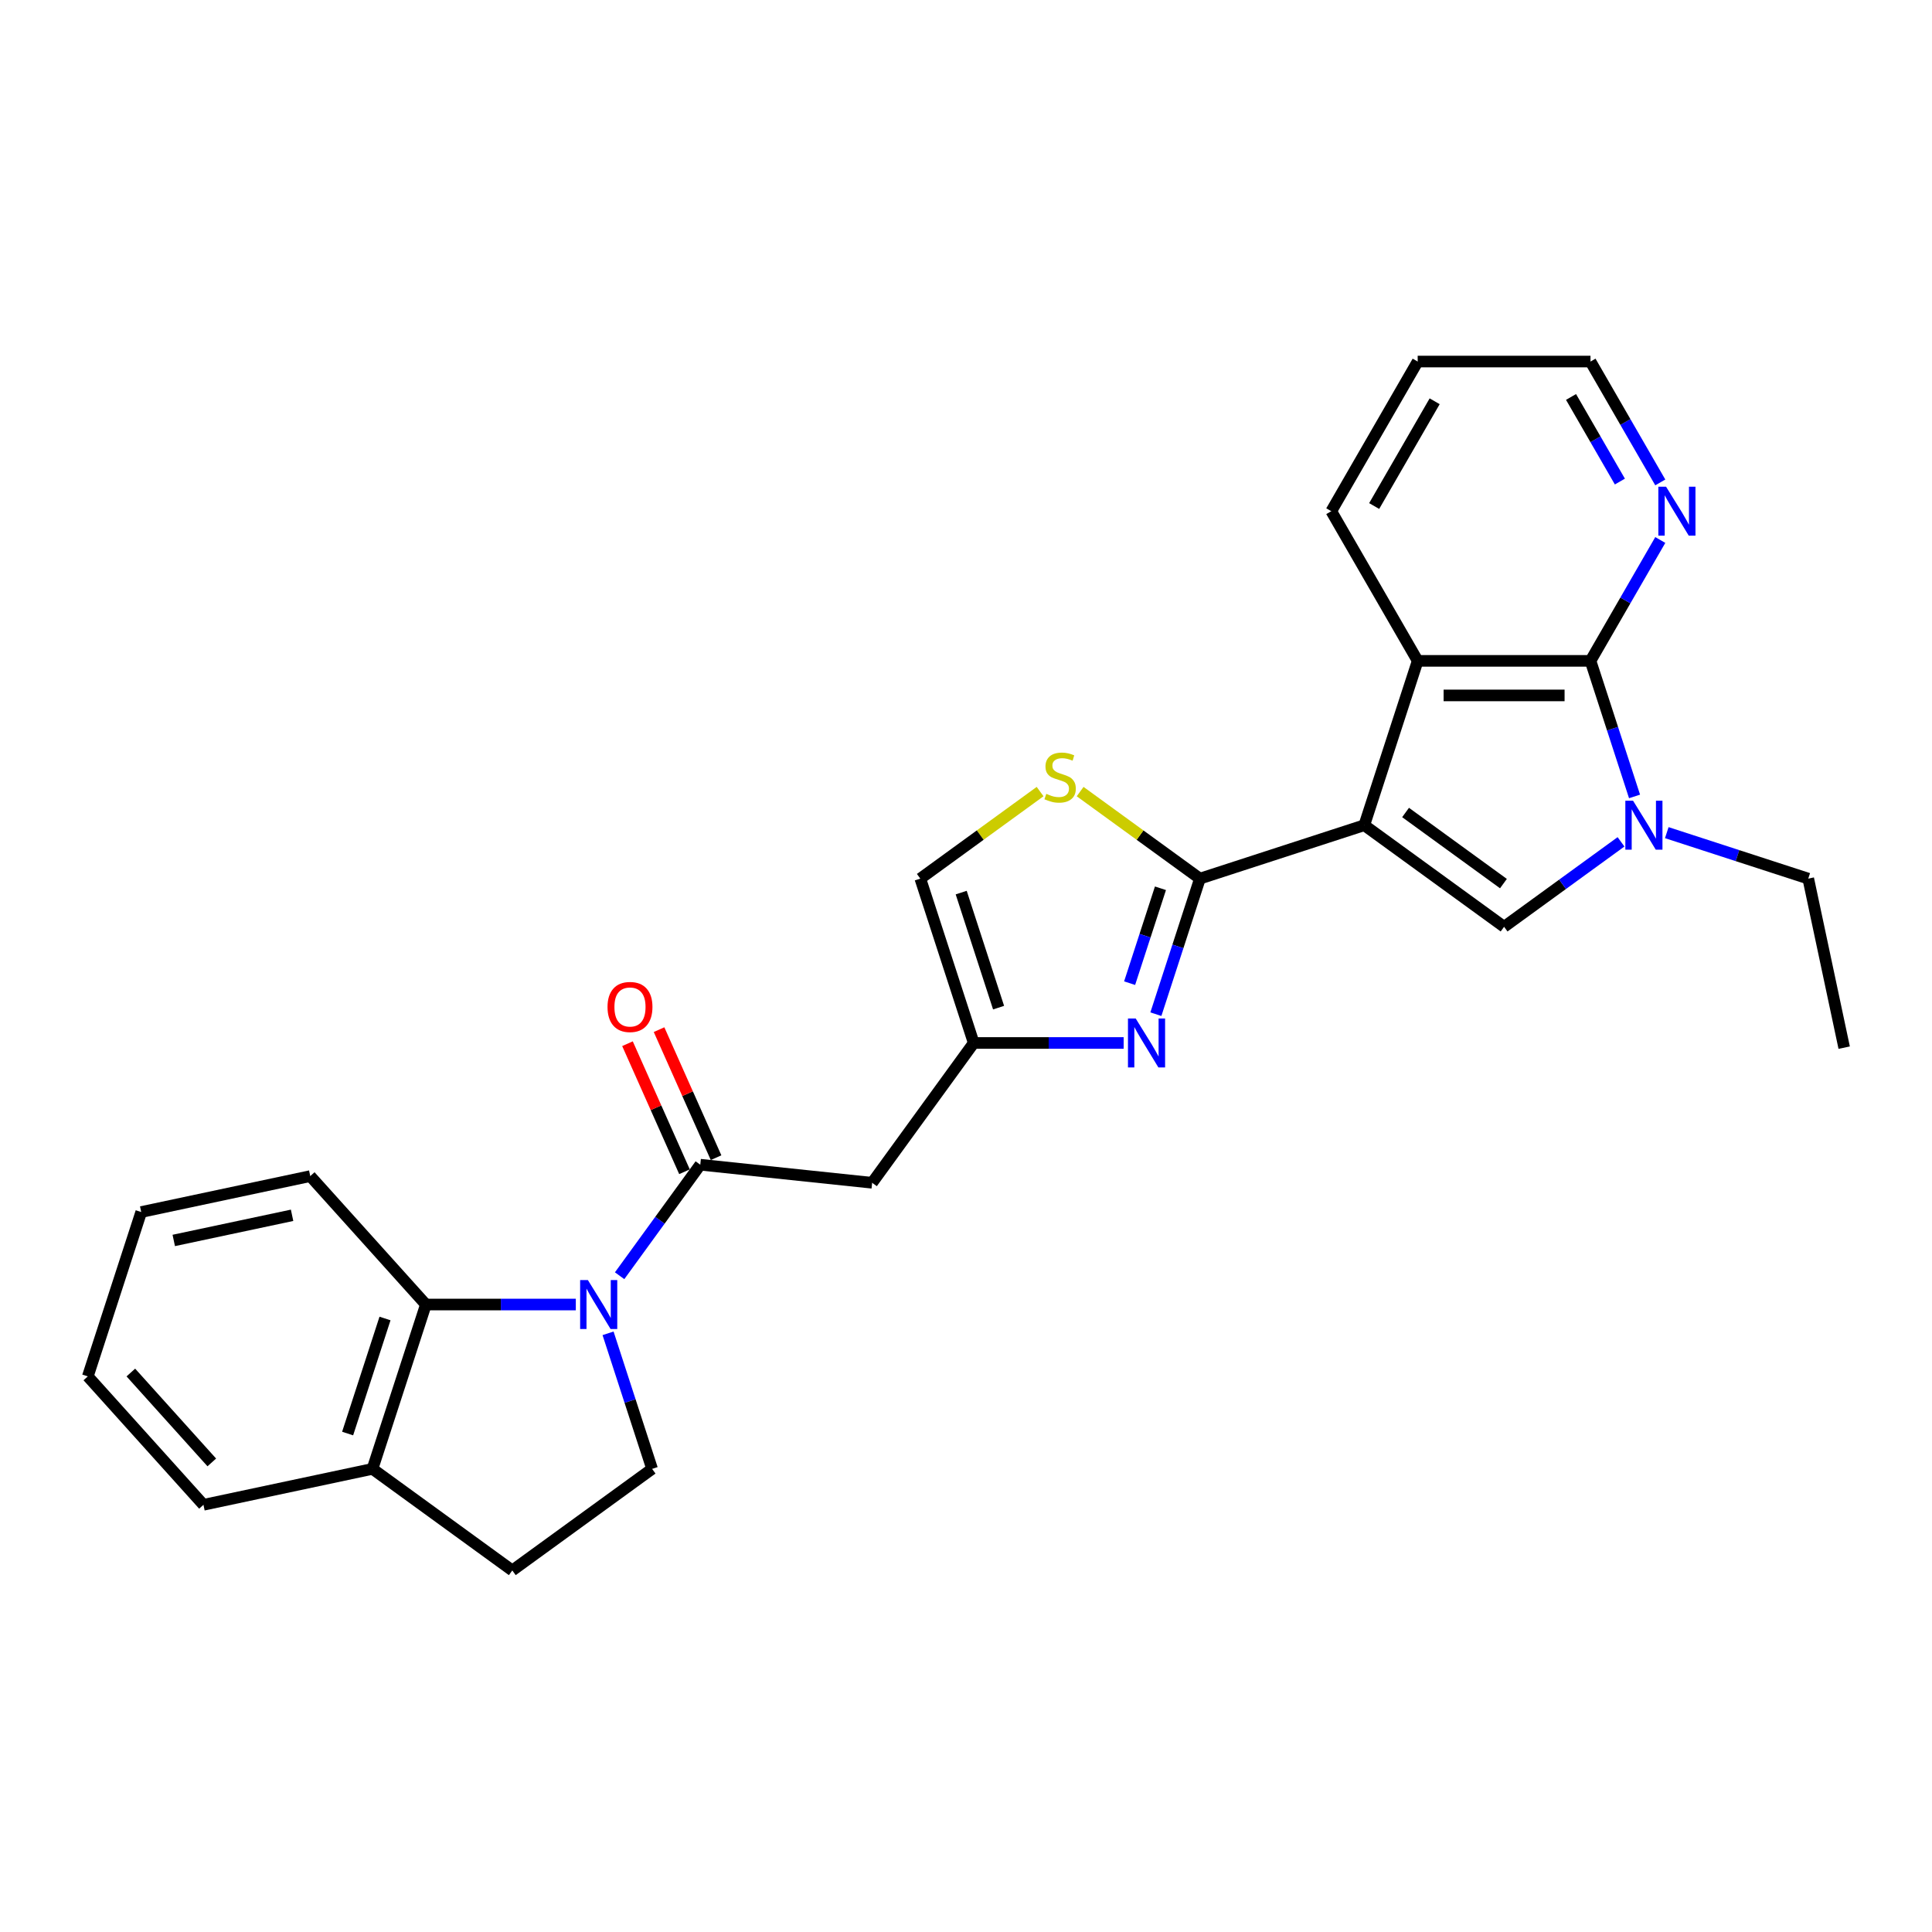 <?xml version='1.0' encoding='iso-8859-1'?>
<svg version='1.1' baseProfile='full'
              xmlns='http://www.w3.org/2000/svg'
                      xmlns:rdkit='http://www.rdkit.org/xml'
                      xmlns:xlink='http://www.w3.org/1999/xlink'
                  xml:space='preserve'
width='1000px' height='1000px' viewBox='0 0 1000 1000'>
<!-- END OF HEADER -->
<rect style='opacity:1.0;fill:#FFFFFF;stroke:none' width='1000' height='1000' x='0' y='0'> </rect>
<path class='bond-0' d='M 706.151,427.131 L 621.082,454.772' style='fill:none;fill-rule:evenodd;stroke:#000000;stroke-width:6px;stroke-linecap:butt;stroke-linejoin:miter;stroke-opacity:1' />
<path class='bond-2' d='M 706.151,427.131 L 778.515,479.707' style='fill:none;fill-rule:evenodd;stroke:#000000;stroke-width:6px;stroke-linecap:butt;stroke-linejoin:miter;stroke-opacity:1' />
<path class='bond-2' d='M 727.521,420.545 L 778.176,457.348' style='fill:none;fill-rule:evenodd;stroke:#000000;stroke-width:6px;stroke-linecap:butt;stroke-linejoin:miter;stroke-opacity:1' />
<path class='bond-7' d='M 706.151,427.131 L 733.792,342.062' style='fill:none;fill-rule:evenodd;stroke:#000000;stroke-width:6px;stroke-linecap:butt;stroke-linejoin:miter;stroke-opacity:1' />
<path class='bond-5' d='M 621.082,454.772 L 609.683,489.856' style='fill:none;fill-rule:evenodd;stroke:#000000;stroke-width:6px;stroke-linecap:butt;stroke-linejoin:miter;stroke-opacity:1' />
<path class='bond-5' d='M 609.683,489.856 L 598.283,524.939' style='fill:none;fill-rule:evenodd;stroke:#0000FF;stroke-width:6px;stroke-linecap:butt;stroke-linejoin:miter;stroke-opacity:1' />
<path class='bond-5' d='M 600.648,459.769 L 592.669,484.328' style='fill:none;fill-rule:evenodd;stroke:#000000;stroke-width:6px;stroke-linecap:butt;stroke-linejoin:miter;stroke-opacity:1' />
<path class='bond-5' d='M 592.669,484.328 L 584.689,508.886' style='fill:none;fill-rule:evenodd;stroke:#0000FF;stroke-width:6px;stroke-linecap:butt;stroke-linejoin:miter;stroke-opacity:1' />
<path class='bond-8' d='M 621.082,454.772 L 590.079,432.247' style='fill:none;fill-rule:evenodd;stroke:#000000;stroke-width:6px;stroke-linecap:butt;stroke-linejoin:miter;stroke-opacity:1' />
<path class='bond-8' d='M 590.079,432.247 L 559.076,409.722' style='fill:none;fill-rule:evenodd;stroke:#CCCC00;stroke-width:6px;stroke-linecap:butt;stroke-linejoin:miter;stroke-opacity:1' />
<path class='bond-1' d='M 320.713,660.318 L 341.587,631.587' style='fill:none;fill-rule:evenodd;stroke:#0000FF;stroke-width:6px;stroke-linecap:butt;stroke-linejoin:miter;stroke-opacity:1' />
<path class='bond-1' d='M 341.587,631.587 L 362.462,602.856' style='fill:none;fill-rule:evenodd;stroke:#000000;stroke-width:6px;stroke-linecap:butt;stroke-linejoin:miter;stroke-opacity:1' />
<path class='bond-11' d='M 298.043,675.22 L 259.241,675.22' style='fill:none;fill-rule:evenodd;stroke:#0000FF;stroke-width:6px;stroke-linecap:butt;stroke-linejoin:miter;stroke-opacity:1' />
<path class='bond-11' d='M 259.241,675.22 L 220.439,675.22' style='fill:none;fill-rule:evenodd;stroke:#000000;stroke-width:6px;stroke-linecap:butt;stroke-linejoin:miter;stroke-opacity:1' />
<path class='bond-12' d='M 314.728,690.122 L 326.127,725.205' style='fill:none;fill-rule:evenodd;stroke:#0000FF;stroke-width:6px;stroke-linecap:butt;stroke-linejoin:miter;stroke-opacity:1' />
<path class='bond-12' d='M 326.127,725.205 L 337.527,760.289' style='fill:none;fill-rule:evenodd;stroke:#000000;stroke-width:6px;stroke-linecap:butt;stroke-linejoin:miter;stroke-opacity:1' />
<path class='bond-3' d='M 778.515,479.707 L 808.776,457.721' style='fill:none;fill-rule:evenodd;stroke:#000000;stroke-width:6px;stroke-linecap:butt;stroke-linejoin:miter;stroke-opacity:1' />
<path class='bond-3' d='M 808.776,457.721 L 839.036,435.736' style='fill:none;fill-rule:evenodd;stroke:#0000FF;stroke-width:6px;stroke-linecap:butt;stroke-linejoin:miter;stroke-opacity:1' />
<path class='bond-18' d='M 862.722,430.979 L 899.335,442.876' style='fill:none;fill-rule:evenodd;stroke:#0000FF;stroke-width:6px;stroke-linecap:butt;stroke-linejoin:miter;stroke-opacity:1' />
<path class='bond-18' d='M 899.335,442.876 L 935.948,454.772' style='fill:none;fill-rule:evenodd;stroke:#000000;stroke-width:6px;stroke-linecap:butt;stroke-linejoin:miter;stroke-opacity:1' />
<path class='bond-27' d='M 846.037,412.23 L 834.638,377.146' style='fill:none;fill-rule:evenodd;stroke:#0000FF;stroke-width:6px;stroke-linecap:butt;stroke-linejoin:miter;stroke-opacity:1' />
<path class='bond-27' d='M 834.638,377.146 L 823.239,342.062' style='fill:none;fill-rule:evenodd;stroke:#000000;stroke-width:6px;stroke-linecap:butt;stroke-linejoin:miter;stroke-opacity:1' />
<path class='bond-4' d='M 823.239,342.062 L 733.792,342.062' style='fill:none;fill-rule:evenodd;stroke:#000000;stroke-width:6px;stroke-linecap:butt;stroke-linejoin:miter;stroke-opacity:1' />
<path class='bond-4' d='M 809.822,359.952 L 747.209,359.952' style='fill:none;fill-rule:evenodd;stroke:#000000;stroke-width:6px;stroke-linecap:butt;stroke-linejoin:miter;stroke-opacity:1' />
<path class='bond-14' d='M 823.239,342.062 L 841.299,310.782' style='fill:none;fill-rule:evenodd;stroke:#000000;stroke-width:6px;stroke-linecap:butt;stroke-linejoin:miter;stroke-opacity:1' />
<path class='bond-14' d='M 841.299,310.782 L 859.359,279.501' style='fill:none;fill-rule:evenodd;stroke:#0000FF;stroke-width:6px;stroke-linecap:butt;stroke-linejoin:miter;stroke-opacity:1' />
<path class='bond-9' d='M 581.599,539.841 L 542.796,539.841' style='fill:none;fill-rule:evenodd;stroke:#0000FF;stroke-width:6px;stroke-linecap:butt;stroke-linejoin:miter;stroke-opacity:1' />
<path class='bond-9' d='M 542.796,539.841 L 503.994,539.841' style='fill:none;fill-rule:evenodd;stroke:#000000;stroke-width:6px;stroke-linecap:butt;stroke-linejoin:miter;stroke-opacity:1' />
<path class='bond-6' d='M 362.462,602.856 L 451.419,612.205' style='fill:none;fill-rule:evenodd;stroke:#000000;stroke-width:6px;stroke-linecap:butt;stroke-linejoin:miter;stroke-opacity:1' />
<path class='bond-16' d='M 370.633,599.217 L 355.879,566.08' style='fill:none;fill-rule:evenodd;stroke:#000000;stroke-width:6px;stroke-linecap:butt;stroke-linejoin:miter;stroke-opacity:1' />
<path class='bond-16' d='M 355.879,566.08 L 341.125,532.942' style='fill:none;fill-rule:evenodd;stroke:#FF0000;stroke-width:6px;stroke-linecap:butt;stroke-linejoin:miter;stroke-opacity:1' />
<path class='bond-16' d='M 354.29,606.494 L 339.537,573.356' style='fill:none;fill-rule:evenodd;stroke:#000000;stroke-width:6px;stroke-linecap:butt;stroke-linejoin:miter;stroke-opacity:1' />
<path class='bond-16' d='M 339.537,573.356 L 324.783,540.218' style='fill:none;fill-rule:evenodd;stroke:#FF0000;stroke-width:6px;stroke-linecap:butt;stroke-linejoin:miter;stroke-opacity:1' />
<path class='bond-19' d='M 733.792,342.062 L 689.068,264.599' style='fill:none;fill-rule:evenodd;stroke:#000000;stroke-width:6px;stroke-linecap:butt;stroke-linejoin:miter;stroke-opacity:1' />
<path class='bond-13' d='M 538.36,409.722 L 507.357,432.247' style='fill:none;fill-rule:evenodd;stroke:#CCCC00;stroke-width:6px;stroke-linecap:butt;stroke-linejoin:miter;stroke-opacity:1' />
<path class='bond-13' d='M 507.357,432.247 L 476.354,454.772' style='fill:none;fill-rule:evenodd;stroke:#000000;stroke-width:6px;stroke-linecap:butt;stroke-linejoin:miter;stroke-opacity:1' />
<path class='bond-10' d='M 503.994,539.841 L 451.419,612.205' style='fill:none;fill-rule:evenodd;stroke:#000000;stroke-width:6px;stroke-linecap:butt;stroke-linejoin:miter;stroke-opacity:1' />
<path class='bond-28' d='M 503.994,539.841 L 476.354,454.772' style='fill:none;fill-rule:evenodd;stroke:#000000;stroke-width:6px;stroke-linecap:butt;stroke-linejoin:miter;stroke-opacity:1' />
<path class='bond-28' d='M 516.862,521.553 L 497.514,462.004' style='fill:none;fill-rule:evenodd;stroke:#000000;stroke-width:6px;stroke-linecap:butt;stroke-linejoin:miter;stroke-opacity:1' />
<path class='bond-15' d='M 220.439,675.22 L 192.799,760.289' style='fill:none;fill-rule:evenodd;stroke:#000000;stroke-width:6px;stroke-linecap:butt;stroke-linejoin:miter;stroke-opacity:1' />
<path class='bond-15' d='M 199.279,682.452 L 179.931,742' style='fill:none;fill-rule:evenodd;stroke:#000000;stroke-width:6px;stroke-linecap:butt;stroke-linejoin:miter;stroke-opacity:1' />
<path class='bond-20' d='M 220.439,675.22 L 160.588,608.748' style='fill:none;fill-rule:evenodd;stroke:#000000;stroke-width:6px;stroke-linecap:butt;stroke-linejoin:miter;stroke-opacity:1' />
<path class='bond-17' d='M 337.527,760.289 L 265.163,812.864' style='fill:none;fill-rule:evenodd;stroke:#000000;stroke-width:6px;stroke-linecap:butt;stroke-linejoin:miter;stroke-opacity:1' />
<path class='bond-29' d='M 859.359,249.697 L 841.299,218.416' style='fill:none;fill-rule:evenodd;stroke:#0000FF;stroke-width:6px;stroke-linecap:butt;stroke-linejoin:miter;stroke-opacity:1' />
<path class='bond-29' d='M 841.299,218.416 L 823.239,187.136' style='fill:none;fill-rule:evenodd;stroke:#000000;stroke-width:6px;stroke-linecap:butt;stroke-linejoin:miter;stroke-opacity:1' />
<path class='bond-29' d='M 838.448,249.258 L 825.806,227.361' style='fill:none;fill-rule:evenodd;stroke:#0000FF;stroke-width:6px;stroke-linecap:butt;stroke-linejoin:miter;stroke-opacity:1' />
<path class='bond-29' d='M 825.806,227.361 L 813.164,205.465' style='fill:none;fill-rule:evenodd;stroke:#000000;stroke-width:6px;stroke-linecap:butt;stroke-linejoin:miter;stroke-opacity:1' />
<path class='bond-22' d='M 192.799,760.289 L 105.306,778.886' style='fill:none;fill-rule:evenodd;stroke:#000000;stroke-width:6px;stroke-linecap:butt;stroke-linejoin:miter;stroke-opacity:1' />
<path class='bond-30' d='M 192.799,760.289 L 265.163,812.864' style='fill:none;fill-rule:evenodd;stroke:#000000;stroke-width:6px;stroke-linecap:butt;stroke-linejoin:miter;stroke-opacity:1' />
<path class='bond-23' d='M 935.948,454.772 L 954.545,542.264' style='fill:none;fill-rule:evenodd;stroke:#000000;stroke-width:6px;stroke-linecap:butt;stroke-linejoin:miter;stroke-opacity:1' />
<path class='bond-24' d='M 689.068,264.599 L 733.792,187.136' style='fill:none;fill-rule:evenodd;stroke:#000000;stroke-width:6px;stroke-linecap:butt;stroke-linejoin:miter;stroke-opacity:1' />
<path class='bond-24' d='M 711.269,261.924 L 742.576,207.7' style='fill:none;fill-rule:evenodd;stroke:#000000;stroke-width:6px;stroke-linecap:butt;stroke-linejoin:miter;stroke-opacity:1' />
<path class='bond-25' d='M 160.588,608.748 L 73.095,627.345' style='fill:none;fill-rule:evenodd;stroke:#000000;stroke-width:6px;stroke-linecap:butt;stroke-linejoin:miter;stroke-opacity:1' />
<path class='bond-25' d='M 151.183,629.036 L 89.938,642.054' style='fill:none;fill-rule:evenodd;stroke:#000000;stroke-width:6px;stroke-linecap:butt;stroke-linejoin:miter;stroke-opacity:1' />
<path class='bond-21' d='M 823.239,187.136 L 733.792,187.136' style='fill:none;fill-rule:evenodd;stroke:#000000;stroke-width:6px;stroke-linecap:butt;stroke-linejoin:miter;stroke-opacity:1' />
<path class='bond-31' d='M 105.306,778.886 L 45.455,712.414' style='fill:none;fill-rule:evenodd;stroke:#000000;stroke-width:6px;stroke-linecap:butt;stroke-linejoin:miter;stroke-opacity:1' />
<path class='bond-31' d='M 109.623,756.945 L 67.727,710.414' style='fill:none;fill-rule:evenodd;stroke:#000000;stroke-width:6px;stroke-linecap:butt;stroke-linejoin:miter;stroke-opacity:1' />
<path class='bond-26' d='M 73.095,627.345 L 45.455,712.414' style='fill:none;fill-rule:evenodd;stroke:#000000;stroke-width:6px;stroke-linecap:butt;stroke-linejoin:miter;stroke-opacity:1' />
<path  class='atom-2' d='M 304.287 662.554
L 312.587 675.971
Q 313.41 677.295, 314.734 679.692
Q 316.058 682.089, 316.13 682.232
L 316.13 662.554
L 319.493 662.554
L 319.493 687.885
L 316.022 687.885
L 307.113 673.216
Q 306.076 671.499, 304.967 669.531
Q 303.893 667.563, 303.571 666.955
L 303.571 687.885
L 300.28 687.885
L 300.28 662.554
L 304.287 662.554
' fill='#0000FF'/>
<path  class='atom-4' d='M 845.28 414.466
L 853.581 427.883
Q 854.403 429.207, 855.727 431.604
Q 857.051 434.001, 857.123 434.144
L 857.123 414.466
L 860.486 414.466
L 860.486 439.797
L 857.015 439.797
L 848.106 425.128
Q 847.069 423.41, 845.96 421.443
Q 844.886 419.475, 844.564 418.867
L 844.564 439.797
L 841.273 439.797
L 841.273 414.466
L 845.28 414.466
' fill='#0000FF'/>
<path  class='atom-6' d='M 587.842 527.175
L 596.143 540.593
Q 596.966 541.916, 598.289 544.314
Q 599.613 546.711, 599.685 546.854
L 599.685 527.175
L 603.048 527.175
L 603.048 552.507
L 599.577 552.507
L 590.668 537.838
Q 589.631 536.12, 588.522 534.152
Q 587.448 532.185, 587.126 531.576
L 587.126 552.507
L 583.835 552.507
L 583.835 527.175
L 587.842 527.175
' fill='#0000FF'/>
<path  class='atom-9' d='M 541.562 410.891
Q 541.848 410.998, 543.029 411.499
Q 544.21 412, 545.498 412.322
Q 546.822 412.608, 548.11 412.608
Q 550.507 412.608, 551.902 411.463
Q 553.298 410.282, 553.298 408.243
Q 553.298 406.848, 552.582 405.989
Q 551.902 405.13, 550.829 404.665
Q 549.755 404.2, 547.966 403.663
Q 545.712 402.984, 544.353 402.34
Q 543.029 401.696, 542.063 400.336
Q 541.133 398.976, 541.133 396.687
Q 541.133 393.502, 543.279 391.534
Q 545.462 389.567, 549.755 389.567
Q 552.689 389.567, 556.017 390.962
L 555.194 393.717
Q 552.153 392.465, 549.863 392.465
Q 547.394 392.465, 546.034 393.502
Q 544.675 394.504, 544.711 396.257
Q 544.711 397.617, 545.39 398.44
Q 546.106 399.263, 547.108 399.728
Q 548.145 400.193, 549.863 400.73
Q 552.153 401.445, 553.512 402.161
Q 554.872 402.876, 555.838 404.343
Q 556.84 405.774, 556.84 408.243
Q 556.84 411.749, 554.478 413.646
Q 552.153 415.506, 548.253 415.506
Q 545.999 415.506, 544.281 415.005
Q 542.6 414.54, 540.596 413.717
L 541.562 410.891
' fill='#CCCC00'/>
<path  class='atom-15' d='M 862.363 251.933
L 870.663 265.35
Q 871.486 266.674, 872.81 269.071
Q 874.134 271.469, 874.206 271.612
L 874.206 251.933
L 877.569 251.933
L 877.569 277.265
L 874.098 277.265
L 865.189 262.595
Q 864.152 260.878, 863.043 258.91
Q 861.969 256.942, 861.647 256.334
L 861.647 277.265
L 858.356 277.265
L 858.356 251.933
L 862.363 251.933
' fill='#0000FF'/>
<path  class='atom-17' d='M 314.452 521.213
Q 314.452 515.131, 317.458 511.732
Q 320.463 508.333, 326.08 508.333
Q 331.698 508.333, 334.703 511.732
Q 337.709 515.131, 337.709 521.213
Q 337.709 527.367, 334.667 530.873
Q 331.626 534.344, 326.08 534.344
Q 320.499 534.344, 317.458 530.873
Q 314.452 527.403, 314.452 521.213
M 326.08 531.482
Q 329.945 531.482, 332.02 528.906
Q 334.131 526.294, 334.131 521.213
Q 334.131 516.24, 332.02 513.735
Q 329.945 511.195, 326.08 511.195
Q 322.216 511.195, 320.105 513.7
Q 318.03 516.204, 318.03 521.213
Q 318.03 526.33, 320.105 528.906
Q 322.216 531.482, 326.08 531.482
' fill='#FF0000'/>
</svg>
